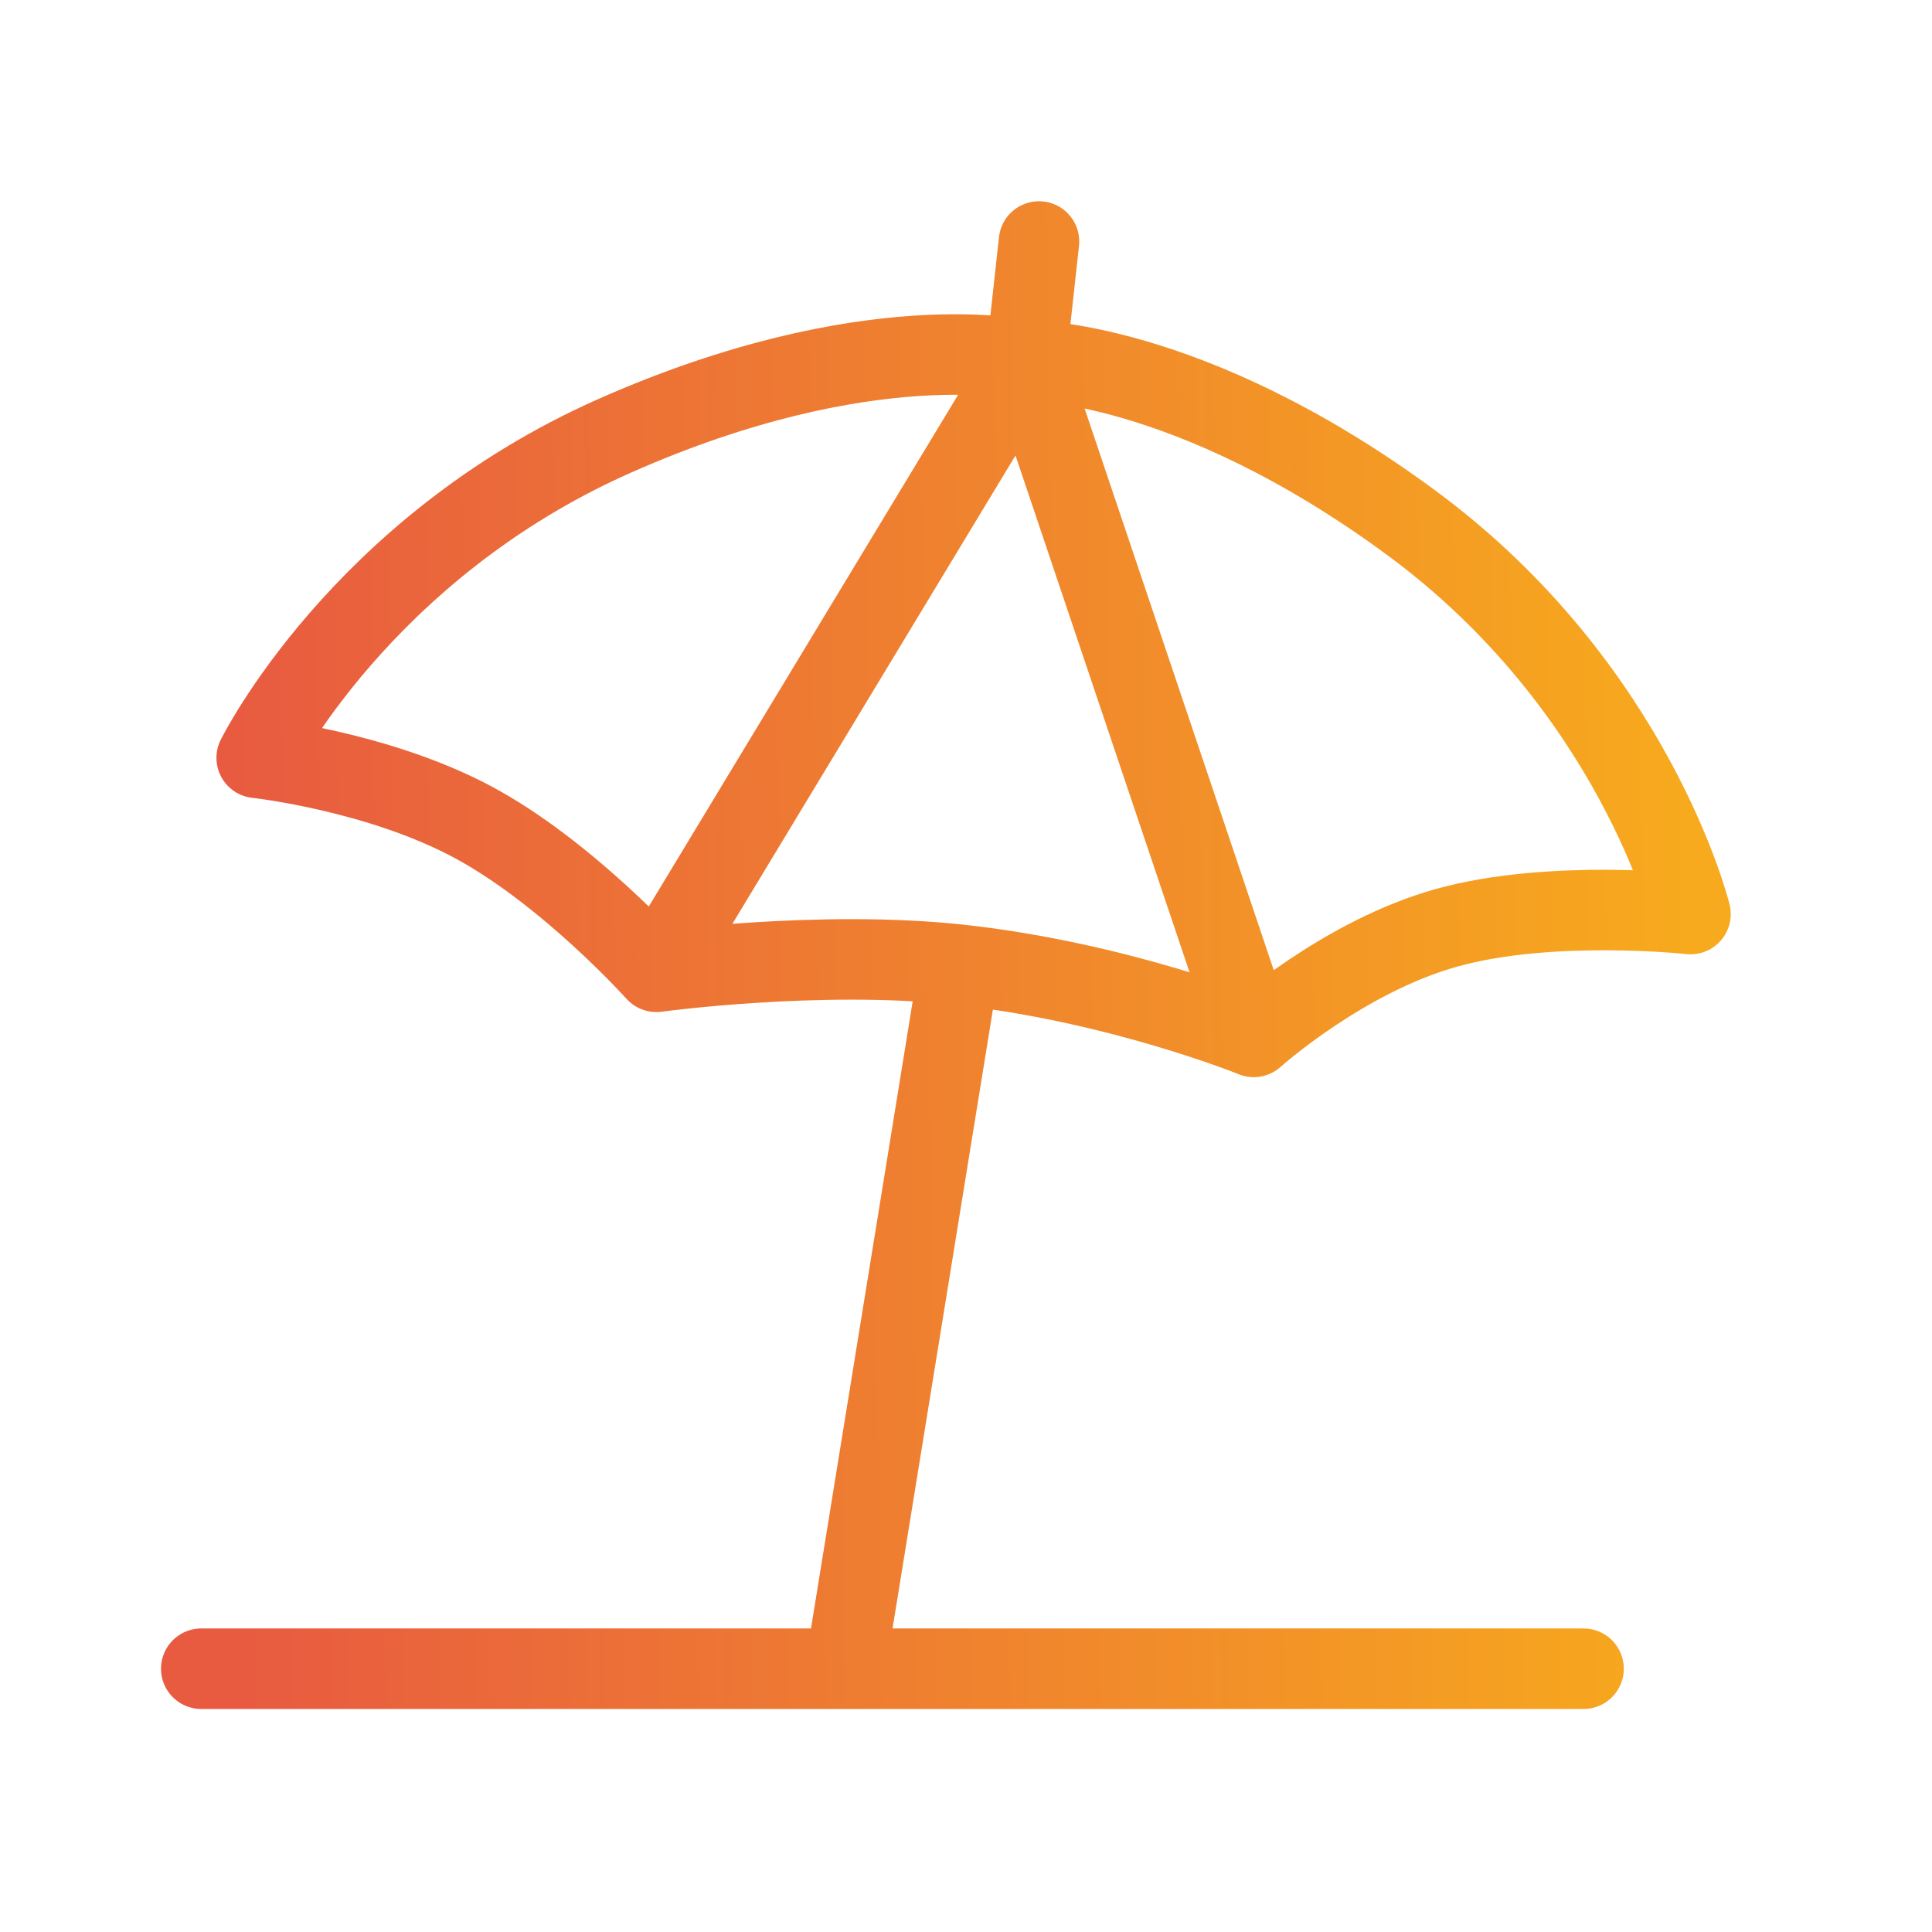 <svg width="36" height="36" viewBox="0 0 36 36" fill="none" xmlns="http://www.w3.org/2000/svg">
<path d="M19.117 6.715L12.23 18.108M19.117 6.715L23.362 19.321M19.117 6.715C19.117 6.715 22.126 6.669 26.294 9.739C30.463 12.809 31.5 17.032 31.5 17.032C31.5 17.032 28.902 16.748 26.966 17.285C25.029 17.821 23.362 19.321 23.362 19.321M19.117 6.715C19.117 6.715 16.189 6.023 11.451 8.122C6.714 10.221 4.783 14.121 4.783 14.121C4.783 14.121 7.009 14.363 8.784 15.304C10.558 16.244 12.23 18.108 12.23 18.108M19.117 6.715L19.36 4.5M12.23 18.108C12.23 18.108 15.28 17.693 17.877 17.976M17.877 17.976L15.75 31.094M17.877 17.976C20.846 18.299 23.362 19.321 23.362 19.321M3.75 31.094H29.507" stroke="url(#paint0_linear_302_9314)" stroke-width="1.5" stroke-linecap="round" stroke-linejoin="round"/>
<defs>
<linearGradient id="paint0_linear_302_9314" x1="4.5" y1="22.5" x2="31.538" y2="22.163" gradientUnits="userSpaceOnUse">
<stop stop-color="#E85B40"/>
<stop offset="1" stop-color="#F7AA1D"/>
</linearGradient>
</defs>
</svg>
